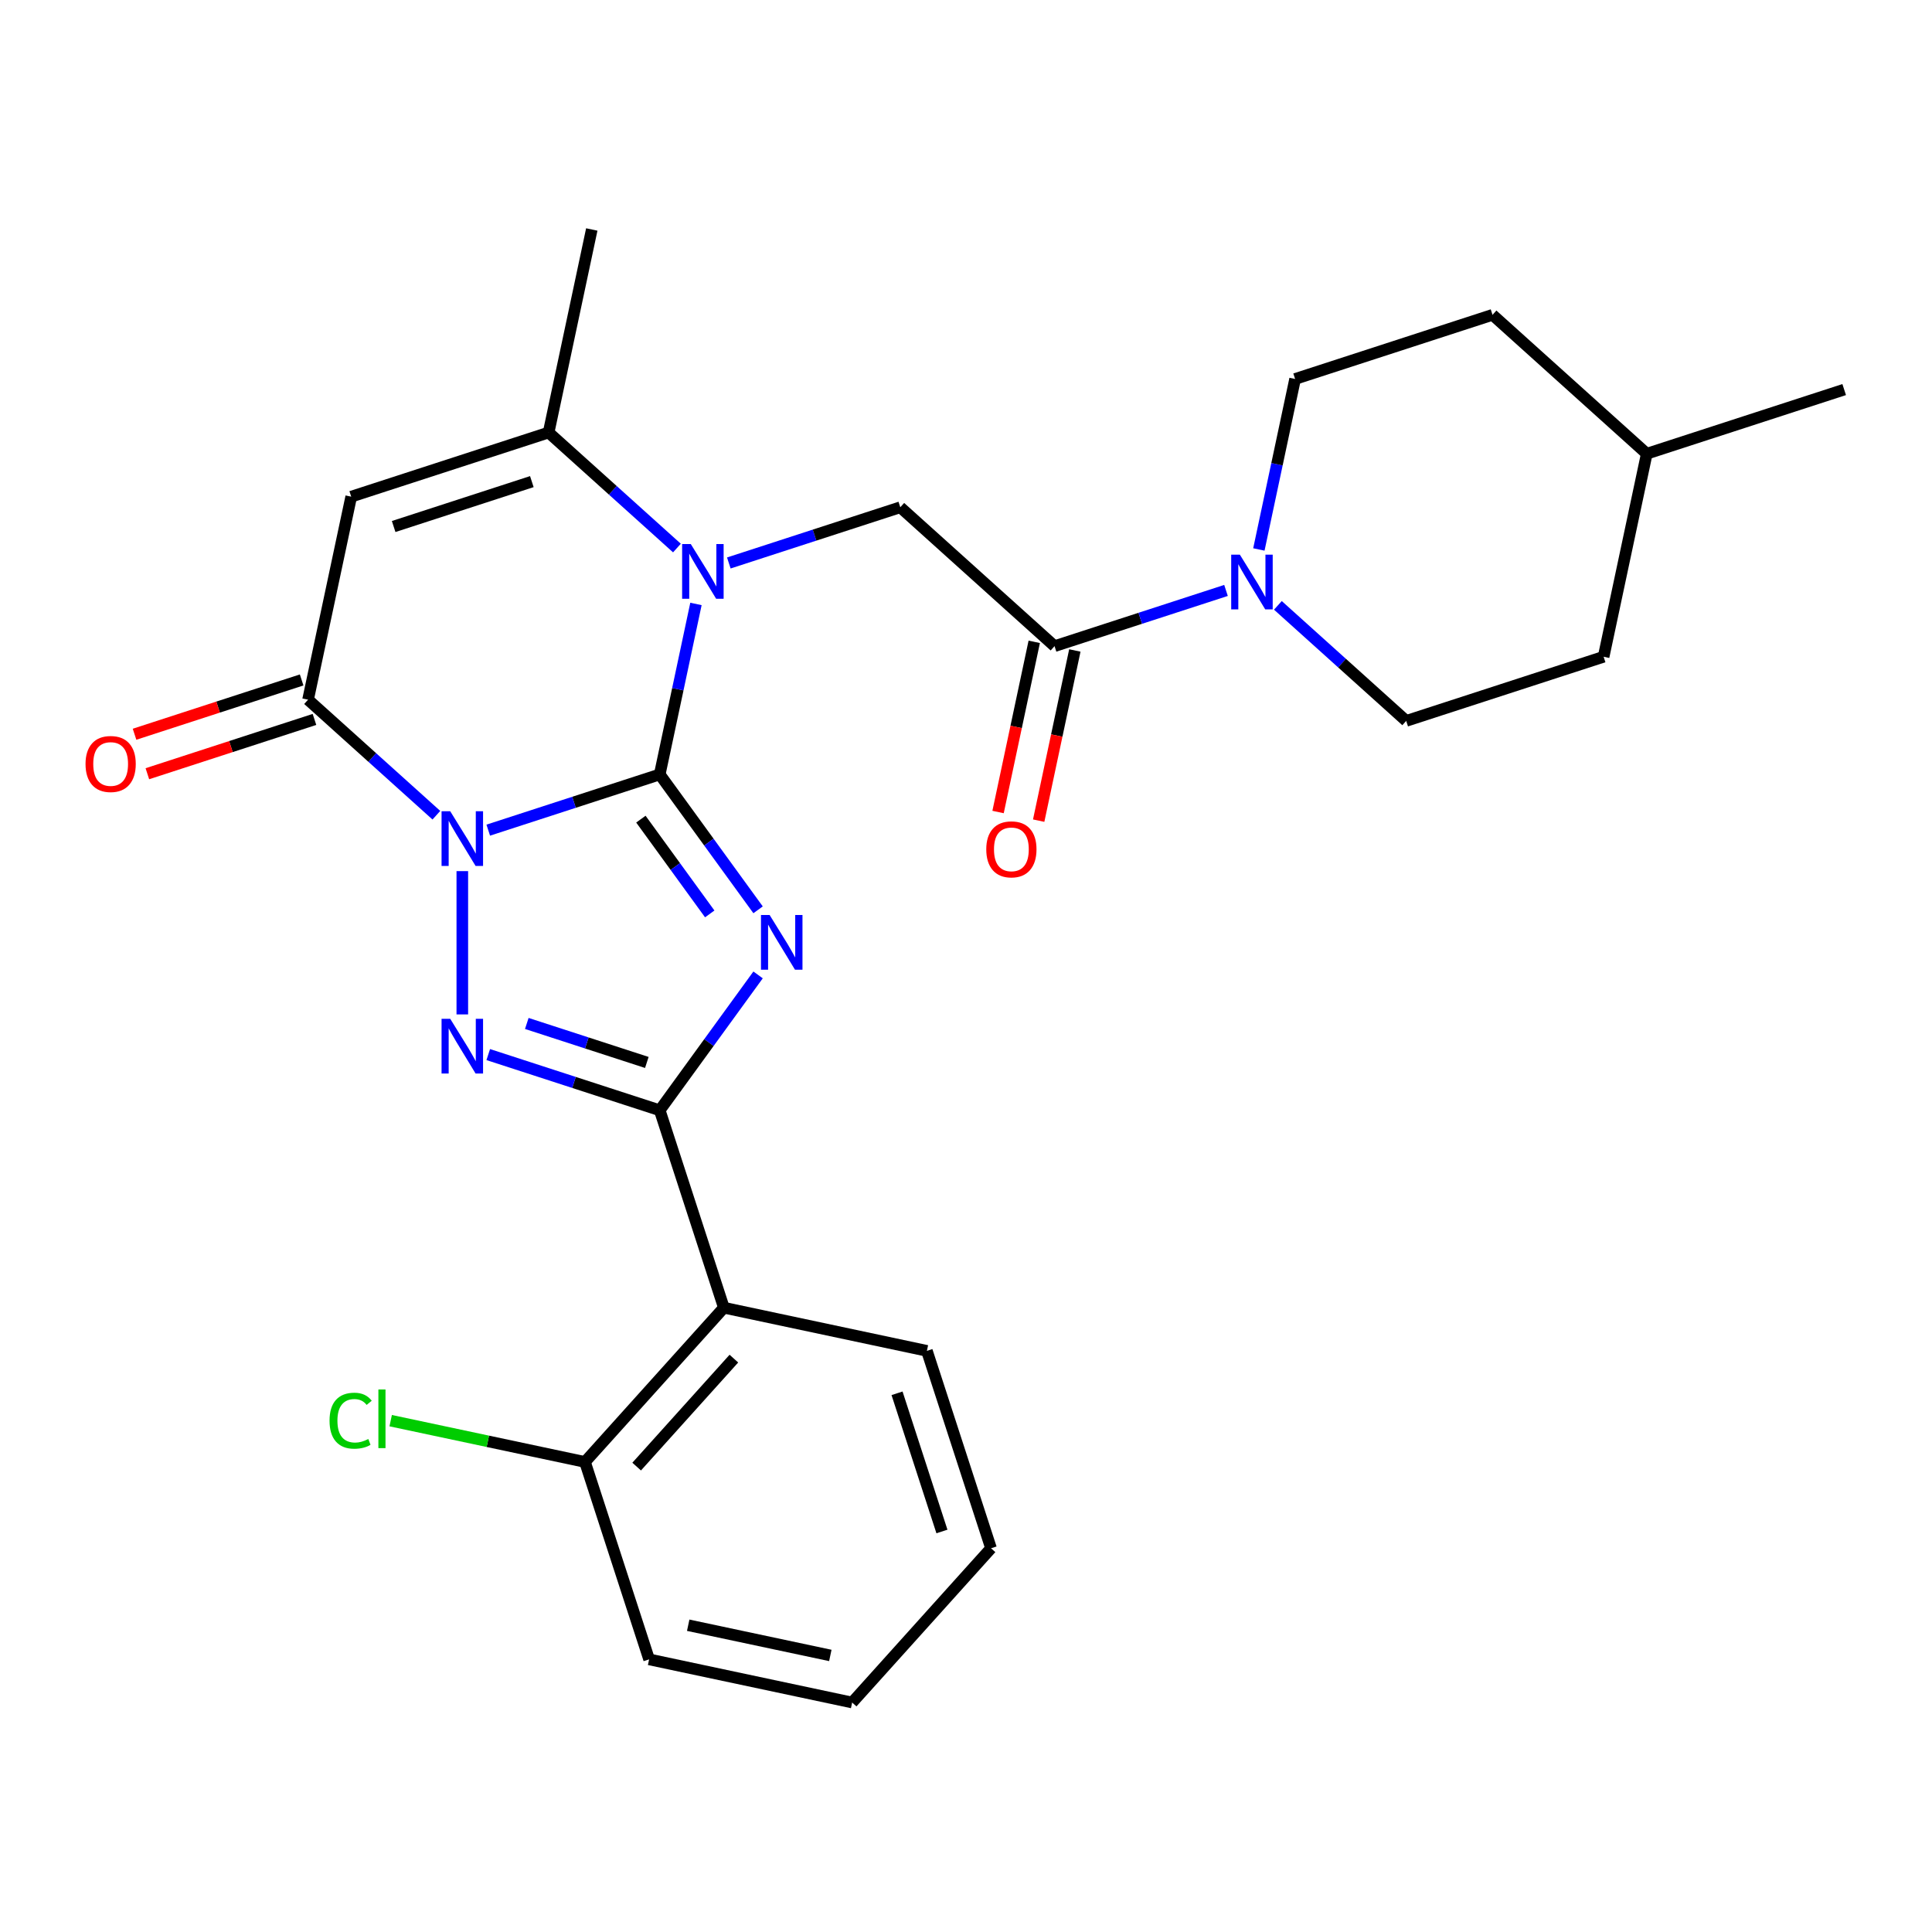 <?xml version='1.0' encoding='iso-8859-1'?>
<svg version='1.1' baseProfile='full'
              xmlns='http://www.w3.org/2000/svg'
                      xmlns:rdkit='http://www.rdkit.org/xml'
                      xmlns:xlink='http://www.w3.org/1999/xlink'
                  xml:space='preserve'
width='1000px' height='1000px' viewBox='0 0 1000 1000'>
<!-- END OF HEADER -->
<rect style='opacity:1.0;fill:#FFFFFF;stroke:none' width='1000' height='1000' x='0' y='0'> </rect>
<path class='bond-0' d='M 341.471,400.847 L 297.094,415.266' style='fill:none;fill-rule:evenodd;stroke:#000000;stroke-width:6px;stroke-linecap:butt;stroke-linejoin:miter;stroke-opacity:1' />
<path class='bond-0' d='M 297.094,415.266 L 252.717,429.685' style='fill:none;fill-rule:evenodd;stroke:#0000FF;stroke-width:6px;stroke-linecap:butt;stroke-linejoin:miter;stroke-opacity:1' />
<path class='bond-1' d='M 341.471,400.847 L 366.926,435.884' style='fill:none;fill-rule:evenodd;stroke:#000000;stroke-width:6px;stroke-linecap:butt;stroke-linejoin:miter;stroke-opacity:1' />
<path class='bond-1' d='M 366.926,435.884 L 392.382,470.92' style='fill:none;fill-rule:evenodd;stroke:#0000FF;stroke-width:6px;stroke-linecap:butt;stroke-linejoin:miter;stroke-opacity:1' />
<path class='bond-1' d='M 331.724,423.988 L 349.542,448.514' style='fill:none;fill-rule:evenodd;stroke:#000000;stroke-width:6px;stroke-linecap:butt;stroke-linejoin:miter;stroke-opacity:1' />
<path class='bond-1' d='M 349.542,448.514 L 367.361,473.039' style='fill:none;fill-rule:evenodd;stroke:#0000FF;stroke-width:6px;stroke-linecap:butt;stroke-linejoin:miter;stroke-opacity:1' />
<path class='bond-4' d='M 341.471,400.847 L 350.849,356.725' style='fill:none;fill-rule:evenodd;stroke:#000000;stroke-width:6px;stroke-linecap:butt;stroke-linejoin:miter;stroke-opacity:1' />
<path class='bond-4' d='M 350.849,356.725 L 360.227,312.603' style='fill:none;fill-rule:evenodd;stroke:#0000FF;stroke-width:6px;stroke-linecap:butt;stroke-linejoin:miter;stroke-opacity:1' />
<path class='bond-3' d='M 239.292,450.893 L 239.292,525.06' style='fill:none;fill-rule:evenodd;stroke:#0000FF;stroke-width:6px;stroke-linecap:butt;stroke-linejoin:miter;stroke-opacity:1' />
<path class='bond-5' d='M 225.866,421.958 L 192.658,392.058' style='fill:none;fill-rule:evenodd;stroke:#0000FF;stroke-width:6px;stroke-linecap:butt;stroke-linejoin:miter;stroke-opacity:1' />
<path class='bond-5' d='M 192.658,392.058 L 159.45,362.157' style='fill:none;fill-rule:evenodd;stroke:#000000;stroke-width:6px;stroke-linecap:butt;stroke-linejoin:miter;stroke-opacity:1' />
<path class='bond-2' d='M 392.382,504.612 L 366.926,539.648' style='fill:none;fill-rule:evenodd;stroke:#0000FF;stroke-width:6px;stroke-linecap:butt;stroke-linejoin:miter;stroke-opacity:1' />
<path class='bond-2' d='M 366.926,539.648 L 341.471,574.685' style='fill:none;fill-rule:evenodd;stroke:#000000;stroke-width:6px;stroke-linecap:butt;stroke-linejoin:miter;stroke-opacity:1' />
<path class='bond-8' d='M 341.471,574.685 L 374.671,676.864' style='fill:none;fill-rule:evenodd;stroke:#000000;stroke-width:6px;stroke-linecap:butt;stroke-linejoin:miter;stroke-opacity:1' />
<path class='bond-27' d='M 341.471,574.685 L 297.094,560.266' style='fill:none;fill-rule:evenodd;stroke:#000000;stroke-width:6px;stroke-linecap:butt;stroke-linejoin:miter;stroke-opacity:1' />
<path class='bond-27' d='M 297.094,560.266 L 252.717,545.847' style='fill:none;fill-rule:evenodd;stroke:#0000FF;stroke-width:6px;stroke-linecap:butt;stroke-linejoin:miter;stroke-opacity:1' />
<path class='bond-27' d='M 334.798,549.923 L 303.734,539.83' style='fill:none;fill-rule:evenodd;stroke:#000000;stroke-width:6px;stroke-linecap:butt;stroke-linejoin:miter;stroke-opacity:1' />
<path class='bond-27' d='M 303.734,539.83 L 272.67,529.737' style='fill:none;fill-rule:evenodd;stroke:#0000FF;stroke-width:6px;stroke-linecap:butt;stroke-linejoin:miter;stroke-opacity:1' />
<path class='bond-7' d='M 350.382,283.669 L 317.174,253.768' style='fill:none;fill-rule:evenodd;stroke:#0000FF;stroke-width:6px;stroke-linecap:butt;stroke-linejoin:miter;stroke-opacity:1' />
<path class='bond-7' d='M 317.174,253.768 L 283.967,223.868' style='fill:none;fill-rule:evenodd;stroke:#000000;stroke-width:6px;stroke-linecap:butt;stroke-linejoin:miter;stroke-opacity:1' />
<path class='bond-9' d='M 377.234,291.395 L 421.611,276.976' style='fill:none;fill-rule:evenodd;stroke:#0000FF;stroke-width:6px;stroke-linecap:butt;stroke-linejoin:miter;stroke-opacity:1' />
<path class='bond-9' d='M 421.611,276.976 L 465.987,262.557' style='fill:none;fill-rule:evenodd;stroke:#000000;stroke-width:6px;stroke-linecap:butt;stroke-linejoin:miter;stroke-opacity:1' />
<path class='bond-12' d='M 156.13,351.94 L 112.883,365.991' style='fill:none;fill-rule:evenodd;stroke:#000000;stroke-width:6px;stroke-linecap:butt;stroke-linejoin:miter;stroke-opacity:1' />
<path class='bond-12' d='M 112.883,365.991 L 69.637,380.043' style='fill:none;fill-rule:evenodd;stroke:#FF0000;stroke-width:6px;stroke-linecap:butt;stroke-linejoin:miter;stroke-opacity:1' />
<path class='bond-12' d='M 162.77,372.375 L 119.523,386.427' style='fill:none;fill-rule:evenodd;stroke:#000000;stroke-width:6px;stroke-linecap:butt;stroke-linejoin:miter;stroke-opacity:1' />
<path class='bond-12' d='M 119.523,386.427 L 76.277,400.479' style='fill:none;fill-rule:evenodd;stroke:#FF0000;stroke-width:6px;stroke-linecap:butt;stroke-linejoin:miter;stroke-opacity:1' />
<path class='bond-28' d='M 159.45,362.157 L 181.787,257.068' style='fill:none;fill-rule:evenodd;stroke:#000000;stroke-width:6px;stroke-linecap:butt;stroke-linejoin:miter;stroke-opacity:1' />
<path class='bond-6' d='M 181.787,257.068 L 283.967,223.868' style='fill:none;fill-rule:evenodd;stroke:#000000;stroke-width:6px;stroke-linecap:butt;stroke-linejoin:miter;stroke-opacity:1' />
<path class='bond-6' d='M 203.754,272.524 L 275.28,249.284' style='fill:none;fill-rule:evenodd;stroke:#000000;stroke-width:6px;stroke-linecap:butt;stroke-linejoin:miter;stroke-opacity:1' />
<path class='bond-18' d='M 283.967,223.868 L 306.304,118.778' style='fill:none;fill-rule:evenodd;stroke:#000000;stroke-width:6px;stroke-linecap:butt;stroke-linejoin:miter;stroke-opacity:1' />
<path class='bond-13' d='M 374.671,676.864 L 302.781,756.705' style='fill:none;fill-rule:evenodd;stroke:#000000;stroke-width:6px;stroke-linecap:butt;stroke-linejoin:miter;stroke-opacity:1' />
<path class='bond-13' d='M 379.856,703.218 L 329.533,759.107' style='fill:none;fill-rule:evenodd;stroke:#000000;stroke-width:6px;stroke-linecap:butt;stroke-linejoin:miter;stroke-opacity:1' />
<path class='bond-21' d='M 374.671,676.864 L 479.76,699.201' style='fill:none;fill-rule:evenodd;stroke:#000000;stroke-width:6px;stroke-linecap:butt;stroke-linejoin:miter;stroke-opacity:1' />
<path class='bond-10' d='M 465.987,262.557 L 545.829,334.447' style='fill:none;fill-rule:evenodd;stroke:#000000;stroke-width:6px;stroke-linecap:butt;stroke-linejoin:miter;stroke-opacity:1' />
<path class='bond-11' d='M 545.829,334.447 L 590.206,320.028' style='fill:none;fill-rule:evenodd;stroke:#000000;stroke-width:6px;stroke-linecap:butt;stroke-linejoin:miter;stroke-opacity:1' />
<path class='bond-11' d='M 590.206,320.028 L 634.582,305.609' style='fill:none;fill-rule:evenodd;stroke:#0000FF;stroke-width:6px;stroke-linecap:butt;stroke-linejoin:miter;stroke-opacity:1' />
<path class='bond-14' d='M 535.32,332.213 L 525.959,376.255' style='fill:none;fill-rule:evenodd;stroke:#000000;stroke-width:6px;stroke-linecap:butt;stroke-linejoin:miter;stroke-opacity:1' />
<path class='bond-14' d='M 525.959,376.255 L 516.597,420.297' style='fill:none;fill-rule:evenodd;stroke:#FF0000;stroke-width:6px;stroke-linecap:butt;stroke-linejoin:miter;stroke-opacity:1' />
<path class='bond-14' d='M 556.338,336.681 L 546.976,380.723' style='fill:none;fill-rule:evenodd;stroke:#000000;stroke-width:6px;stroke-linecap:butt;stroke-linejoin:miter;stroke-opacity:1' />
<path class='bond-14' d='M 546.976,380.723 L 537.615,424.765' style='fill:none;fill-rule:evenodd;stroke:#FF0000;stroke-width:6px;stroke-linecap:butt;stroke-linejoin:miter;stroke-opacity:1' />
<path class='bond-15' d='M 661.434,313.336 L 694.642,343.236' style='fill:none;fill-rule:evenodd;stroke:#0000FF;stroke-width:6px;stroke-linecap:butt;stroke-linejoin:miter;stroke-opacity:1' />
<path class='bond-15' d='M 694.642,343.236 L 727.85,373.137' style='fill:none;fill-rule:evenodd;stroke:#000000;stroke-width:6px;stroke-linecap:butt;stroke-linejoin:miter;stroke-opacity:1' />
<path class='bond-16' d='M 651.589,284.401 L 660.967,240.279' style='fill:none;fill-rule:evenodd;stroke:#0000FF;stroke-width:6px;stroke-linecap:butt;stroke-linejoin:miter;stroke-opacity:1' />
<path class='bond-16' d='M 660.967,240.279 L 670.346,196.157' style='fill:none;fill-rule:evenodd;stroke:#000000;stroke-width:6px;stroke-linecap:butt;stroke-linejoin:miter;stroke-opacity:1' />
<path class='bond-17' d='M 302.781,756.705 L 252.499,746.018' style='fill:none;fill-rule:evenodd;stroke:#000000;stroke-width:6px;stroke-linecap:butt;stroke-linejoin:miter;stroke-opacity:1' />
<path class='bond-17' d='M 252.499,746.018 L 202.217,735.33' style='fill:none;fill-rule:evenodd;stroke:#00CC00;stroke-width:6px;stroke-linecap:butt;stroke-linejoin:miter;stroke-opacity:1' />
<path class='bond-23' d='M 302.781,756.705 L 335.981,858.885' style='fill:none;fill-rule:evenodd;stroke:#000000;stroke-width:6px;stroke-linecap:butt;stroke-linejoin:miter;stroke-opacity:1' />
<path class='bond-19' d='M 727.85,373.137 L 830.029,339.937' style='fill:none;fill-rule:evenodd;stroke:#000000;stroke-width:6px;stroke-linecap:butt;stroke-linejoin:miter;stroke-opacity:1' />
<path class='bond-20' d='M 670.346,196.157 L 772.525,162.957' style='fill:none;fill-rule:evenodd;stroke:#000000;stroke-width:6px;stroke-linecap:butt;stroke-linejoin:miter;stroke-opacity:1' />
<path class='bond-30' d='M 830.029,339.937 L 852.366,234.847' style='fill:none;fill-rule:evenodd;stroke:#000000;stroke-width:6px;stroke-linecap:butt;stroke-linejoin:miter;stroke-opacity:1' />
<path class='bond-22' d='M 772.525,162.957 L 852.366,234.847' style='fill:none;fill-rule:evenodd;stroke:#000000;stroke-width:6px;stroke-linecap:butt;stroke-linejoin:miter;stroke-opacity:1' />
<path class='bond-25' d='M 479.76,699.201 L 512.96,801.38' style='fill:none;fill-rule:evenodd;stroke:#000000;stroke-width:6px;stroke-linecap:butt;stroke-linejoin:miter;stroke-opacity:1' />
<path class='bond-25' d='M 464.305,721.168 L 487.545,792.694' style='fill:none;fill-rule:evenodd;stroke:#000000;stroke-width:6px;stroke-linecap:butt;stroke-linejoin:miter;stroke-opacity:1' />
<path class='bond-24' d='M 852.366,234.847 L 954.545,201.647' style='fill:none;fill-rule:evenodd;stroke:#000000;stroke-width:6px;stroke-linecap:butt;stroke-linejoin:miter;stroke-opacity:1' />
<path class='bond-29' d='M 335.981,858.885 L 441.071,881.222' style='fill:none;fill-rule:evenodd;stroke:#000000;stroke-width:6px;stroke-linecap:butt;stroke-linejoin:miter;stroke-opacity:1' />
<path class='bond-29' d='M 356.212,841.217 L 429.775,856.853' style='fill:none;fill-rule:evenodd;stroke:#000000;stroke-width:6px;stroke-linecap:butt;stroke-linejoin:miter;stroke-opacity:1' />
<path class='bond-26' d='M 512.96,801.38 L 441.071,881.222' style='fill:none;fill-rule:evenodd;stroke:#000000;stroke-width:6px;stroke-linecap:butt;stroke-linejoin:miter;stroke-opacity:1' />
<path  class='atom-1' d='M 233.032 419.887
L 242.312 434.887
Q 243.232 436.367, 244.712 439.047
Q 246.192 441.727, 246.272 441.887
L 246.272 419.887
L 250.032 419.887
L 250.032 448.207
L 246.152 448.207
L 236.192 431.807
Q 235.032 429.887, 233.792 427.687
Q 232.592 425.487, 232.232 424.807
L 232.232 448.207
L 228.552 448.207
L 228.552 419.887
L 233.032 419.887
' fill='#0000FF'/>
<path  class='atom-2' d='M 398.361 473.606
L 407.641 488.606
Q 408.561 490.086, 410.041 492.766
Q 411.521 495.446, 411.601 495.606
L 411.601 473.606
L 415.361 473.606
L 415.361 501.926
L 411.481 501.926
L 401.521 485.526
Q 400.361 483.606, 399.121 481.406
Q 397.921 479.206, 397.561 478.526
L 397.561 501.926
L 393.881 501.926
L 393.881 473.606
L 398.361 473.606
' fill='#0000FF'/>
<path  class='atom-4' d='M 233.032 527.325
L 242.312 542.325
Q 243.232 543.805, 244.712 546.485
Q 246.192 549.165, 246.272 549.325
L 246.272 527.325
L 250.032 527.325
L 250.032 555.645
L 246.152 555.645
L 236.192 539.245
Q 235.032 537.325, 233.792 535.125
Q 232.592 532.925, 232.232 532.245
L 232.232 555.645
L 228.552 555.645
L 228.552 527.325
L 233.032 527.325
' fill='#0000FF'/>
<path  class='atom-5' d='M 357.548 281.597
L 366.828 296.597
Q 367.748 298.077, 369.228 300.757
Q 370.708 303.437, 370.788 303.597
L 370.788 281.597
L 374.548 281.597
L 374.548 309.917
L 370.668 309.917
L 360.708 293.517
Q 359.548 291.597, 358.308 289.397
Q 357.108 287.197, 356.748 286.517
L 356.748 309.917
L 353.068 309.917
L 353.068 281.597
L 357.548 281.597
' fill='#0000FF'/>
<path  class='atom-12' d='M 641.748 287.087
L 651.028 302.087
Q 651.948 303.567, 653.428 306.247
Q 654.908 308.927, 654.988 309.087
L 654.988 287.087
L 658.748 287.087
L 658.748 315.407
L 654.868 315.407
L 644.908 299.007
Q 643.748 297.087, 642.508 294.887
Q 641.308 292.687, 640.948 292.007
L 640.948 315.407
L 637.268 315.407
L 637.268 287.087
L 641.748 287.087
' fill='#0000FF'/>
<path  class='atom-13' d='M 44.271 395.437
Q 44.271 388.637, 47.631 384.837
Q 50.991 381.037, 57.271 381.037
Q 63.551 381.037, 66.911 384.837
Q 70.271 388.637, 70.271 395.437
Q 70.271 402.317, 66.871 406.237
Q 63.471 410.117, 57.271 410.117
Q 51.031 410.117, 47.631 406.237
Q 44.271 402.357, 44.271 395.437
M 57.271 406.917
Q 61.591 406.917, 63.911 404.037
Q 66.271 401.117, 66.271 395.437
Q 66.271 389.877, 63.911 387.077
Q 61.591 384.237, 57.271 384.237
Q 52.951 384.237, 50.591 387.037
Q 48.271 389.837, 48.271 395.437
Q 48.271 401.157, 50.591 404.037
Q 52.951 406.917, 57.271 406.917
' fill='#FF0000'/>
<path  class='atom-15' d='M 510.491 439.617
Q 510.491 432.817, 513.851 429.017
Q 517.211 425.217, 523.491 425.217
Q 529.771 425.217, 533.131 429.017
Q 536.491 432.817, 536.491 439.617
Q 536.491 446.497, 533.091 450.417
Q 529.691 454.297, 523.491 454.297
Q 517.251 454.297, 513.851 450.417
Q 510.491 446.537, 510.491 439.617
M 523.491 451.097
Q 527.811 451.097, 530.131 448.217
Q 532.491 445.297, 532.491 439.617
Q 532.491 434.057, 530.131 431.257
Q 527.811 428.417, 523.491 428.417
Q 519.171 428.417, 516.811 431.217
Q 514.491 434.017, 514.491 439.617
Q 514.491 445.337, 516.811 448.217
Q 519.171 451.097, 523.491 451.097
' fill='#FF0000'/>
<path  class='atom-18' d='M 170.571 735.348
Q 170.571 728.308, 173.851 724.628
Q 177.171 720.908, 183.451 720.908
Q 189.291 720.908, 192.411 725.028
L 189.771 727.188
Q 187.491 724.188, 183.451 724.188
Q 179.171 724.188, 176.891 727.068
Q 174.651 729.908, 174.651 735.348
Q 174.651 740.948, 176.971 743.828
Q 179.331 746.708, 183.891 746.708
Q 187.011 746.708, 190.651 744.828
L 191.771 747.828
Q 190.291 748.788, 188.051 749.348
Q 185.811 749.908, 183.331 749.908
Q 177.171 749.908, 173.851 746.148
Q 170.571 742.388, 170.571 735.348
' fill='#00CC00'/>
<path  class='atom-18' d='M 195.851 719.188
L 199.531 719.188
L 199.531 749.548
L 195.851 749.548
L 195.851 719.188
' fill='#00CC00'/>
</svg>
